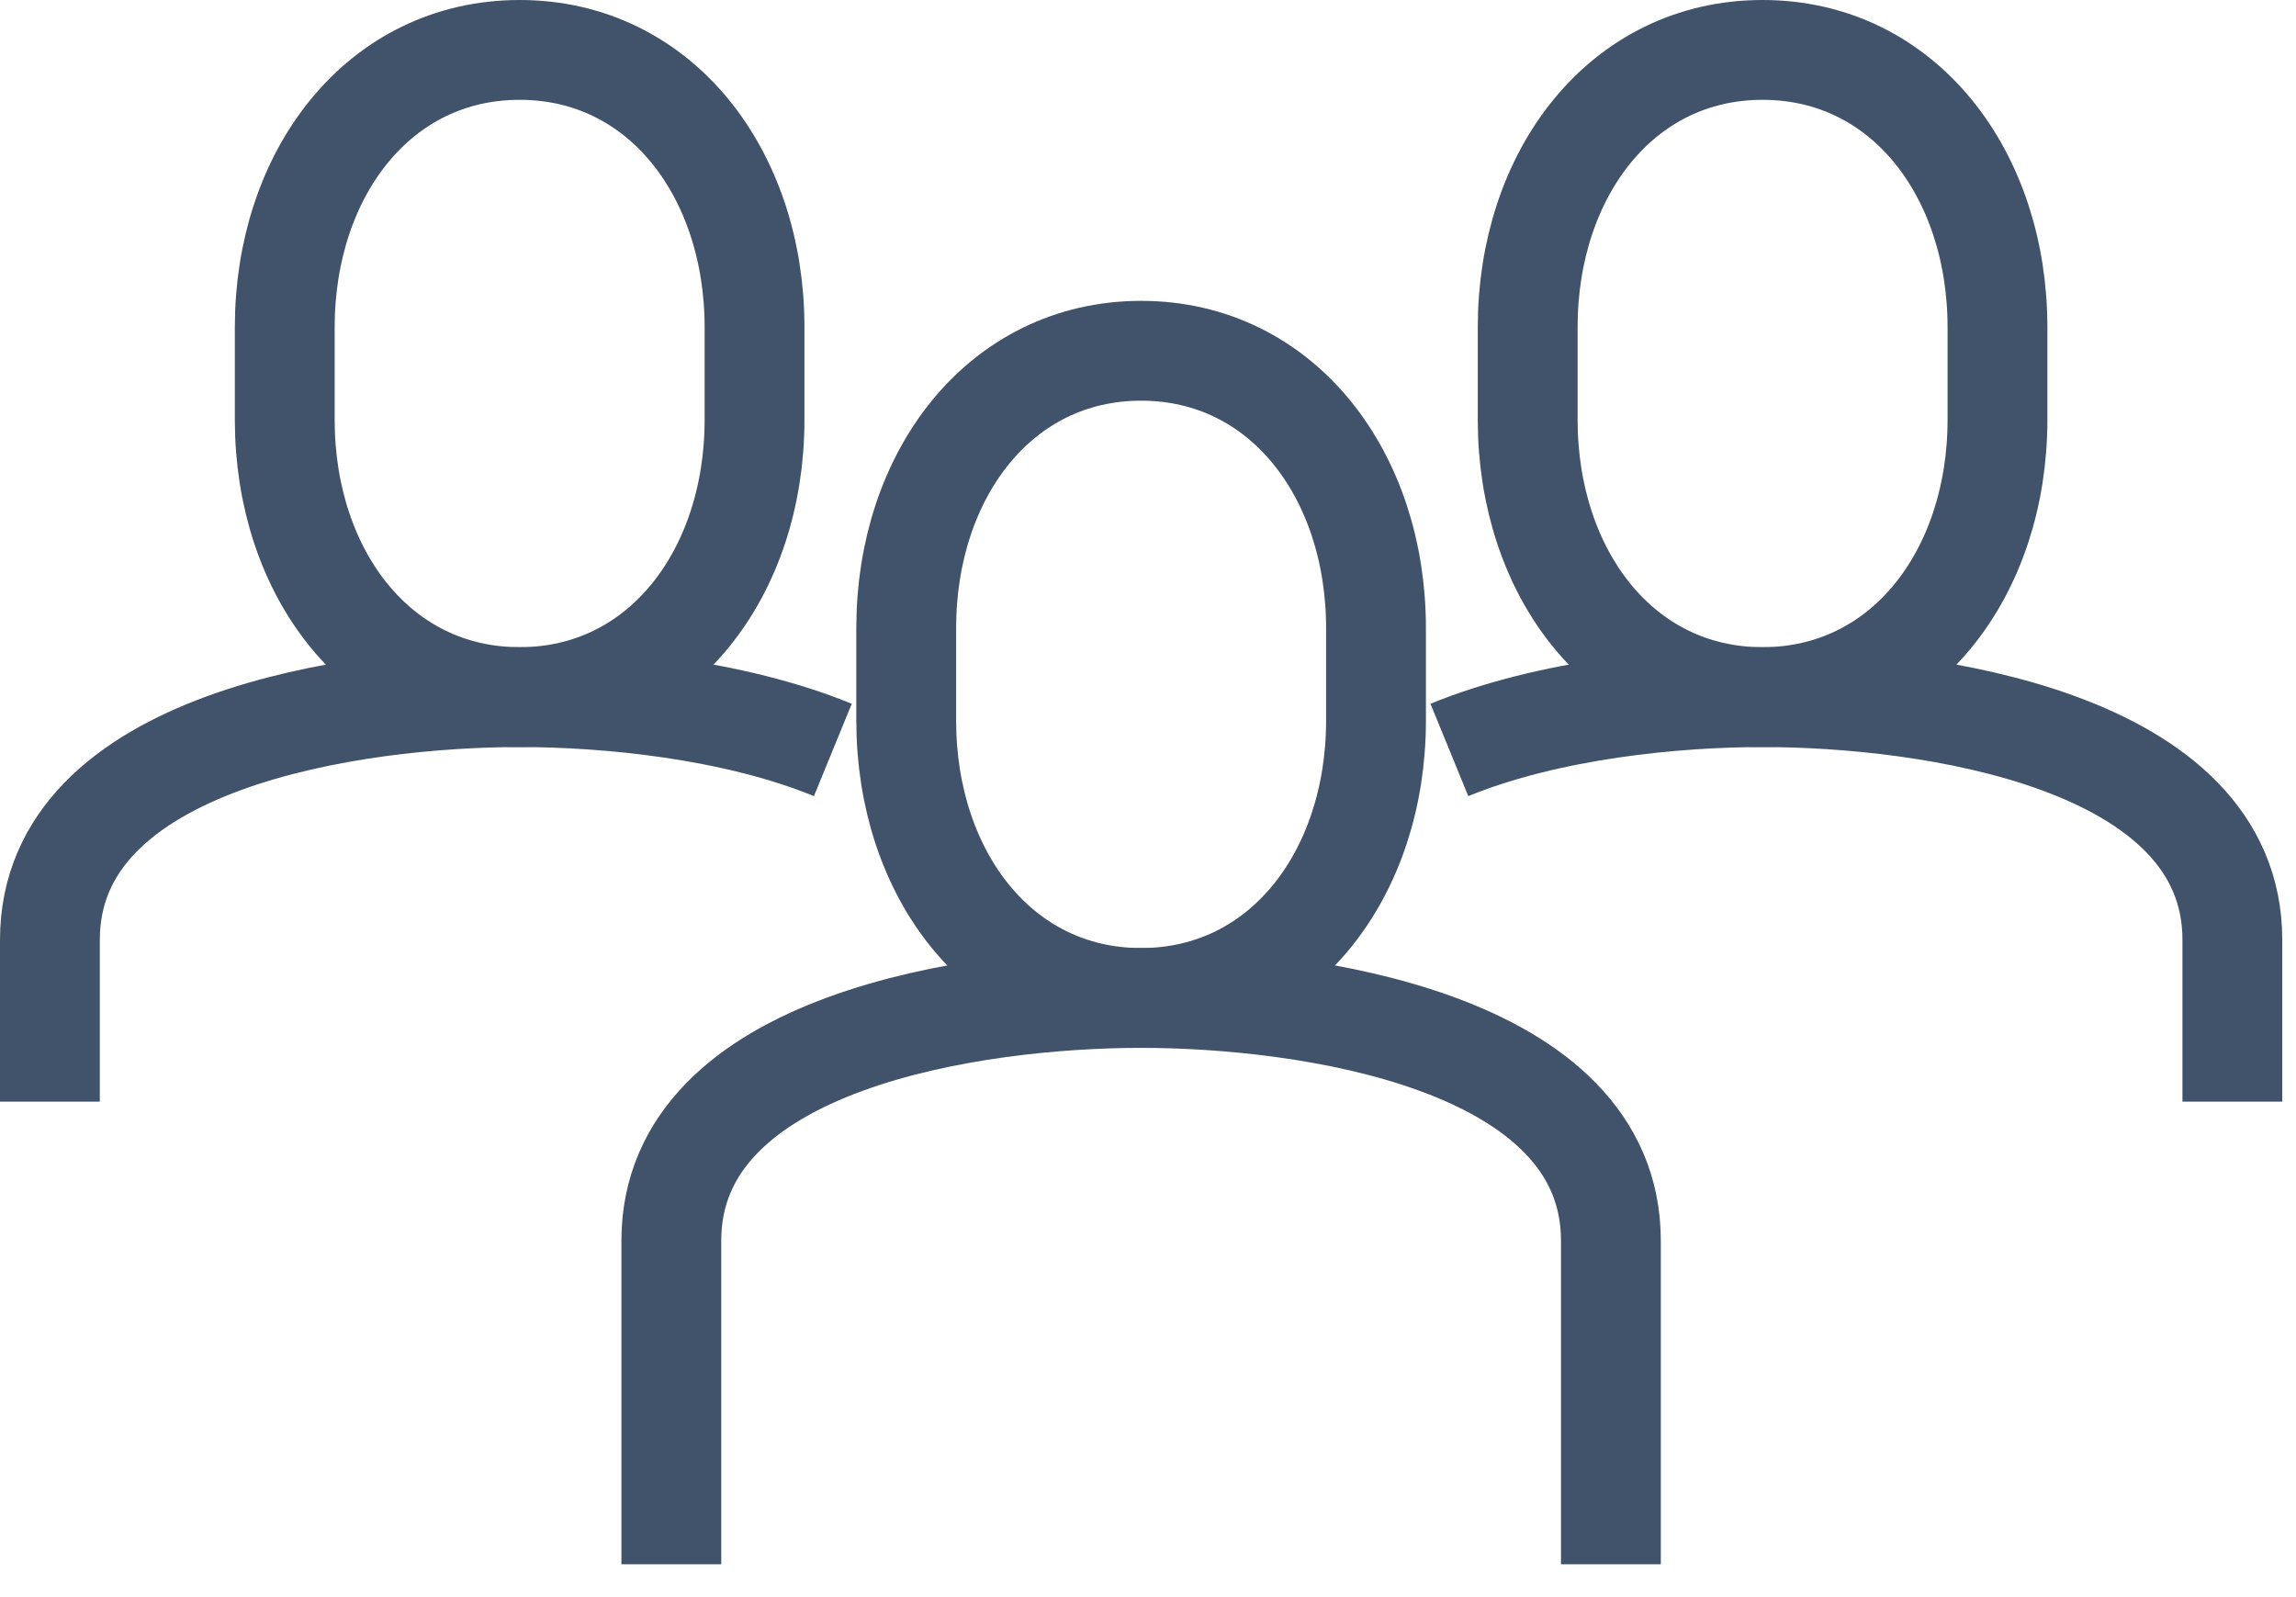 <?xml version="1.0" encoding="UTF-8"?>
<svg width="46px" height="32px" viewBox="0 0 46 32" version="1.1" xmlns="http://www.w3.org/2000/svg" xmlns:xlink="http://www.w3.org/1999/xlink">
    <!-- Generator: Sketch 55.2 (78181) - https://sketchapp.com -->
    <title>Group 28</title>
    <desc>Created with Sketch.</desc>
    <g id="Page-1" stroke="none" stroke-width="1" fill="none" fill-rule="evenodd">
        <g id="Group-28" transform="translate(1, 1)" stroke="#41536A" stroke-width="2">
            <path d="M21.862,18.995 C24.692,18.995 26.568,16.507 26.568,13.437 L26.568,11.586 C26.568,8.516 24.692,6.028 21.862,6.028 C19.032,6.028 17.156,8.516 17.156,11.586 L17.156,13.437 C17.156,16.507 19.032,18.995 21.862,18.995 Z" id="Stroke-9"></path>
            <path d="M31.274,30.342 L31.274,23.858 C31.274,19.841 25.131,18.995 21.862,18.995 C18.593,18.995 12.45,19.841 12.45,23.858 L12.45,30.342" id="Stroke-11"></path>
            <path d="M34.313,12.967 C31.483,12.967 29.607,10.479 29.607,7.409 L29.607,5.558 C29.607,2.488 31.483,-2.51354493e-13 34.313,-2.51354493e-13 C37.143,-2.51354493e-13 39.019,2.488 39.019,5.558 L39.019,7.409 C39.019,10.479 37.143,12.967 34.313,12.967 Z" id="Stroke-13"></path>
            <path d="M28.038,14.026 C30.043,13.205 32.581,12.968 34.313,12.968 C37.584,12.968 43.725,13.814 43.725,17.831 L43.725,21.073" id="Stroke-15"></path>
            <path d="M9.411,12.967 C12.241,12.967 14.117,10.479 14.117,7.409 L14.117,5.558 C14.117,2.488 12.241,-2.51354493e-13 9.411,-2.51354493e-13 C6.581,-2.51354493e-13 4.705,2.488 4.705,5.558 L4.705,7.409 C4.705,10.479 6.581,12.967 9.411,12.967 Z" id="Stroke-17"></path>
            <path d="M15.686,14.026 C13.682,13.205 11.144,12.968 9.412,12.968 C6.143,12.968 1.43884904e-13,13.814 1.43884904e-13,17.831 L1.43884904e-13,21.073" id="Stroke-19"></path>
        </g>
    </g>
</svg>